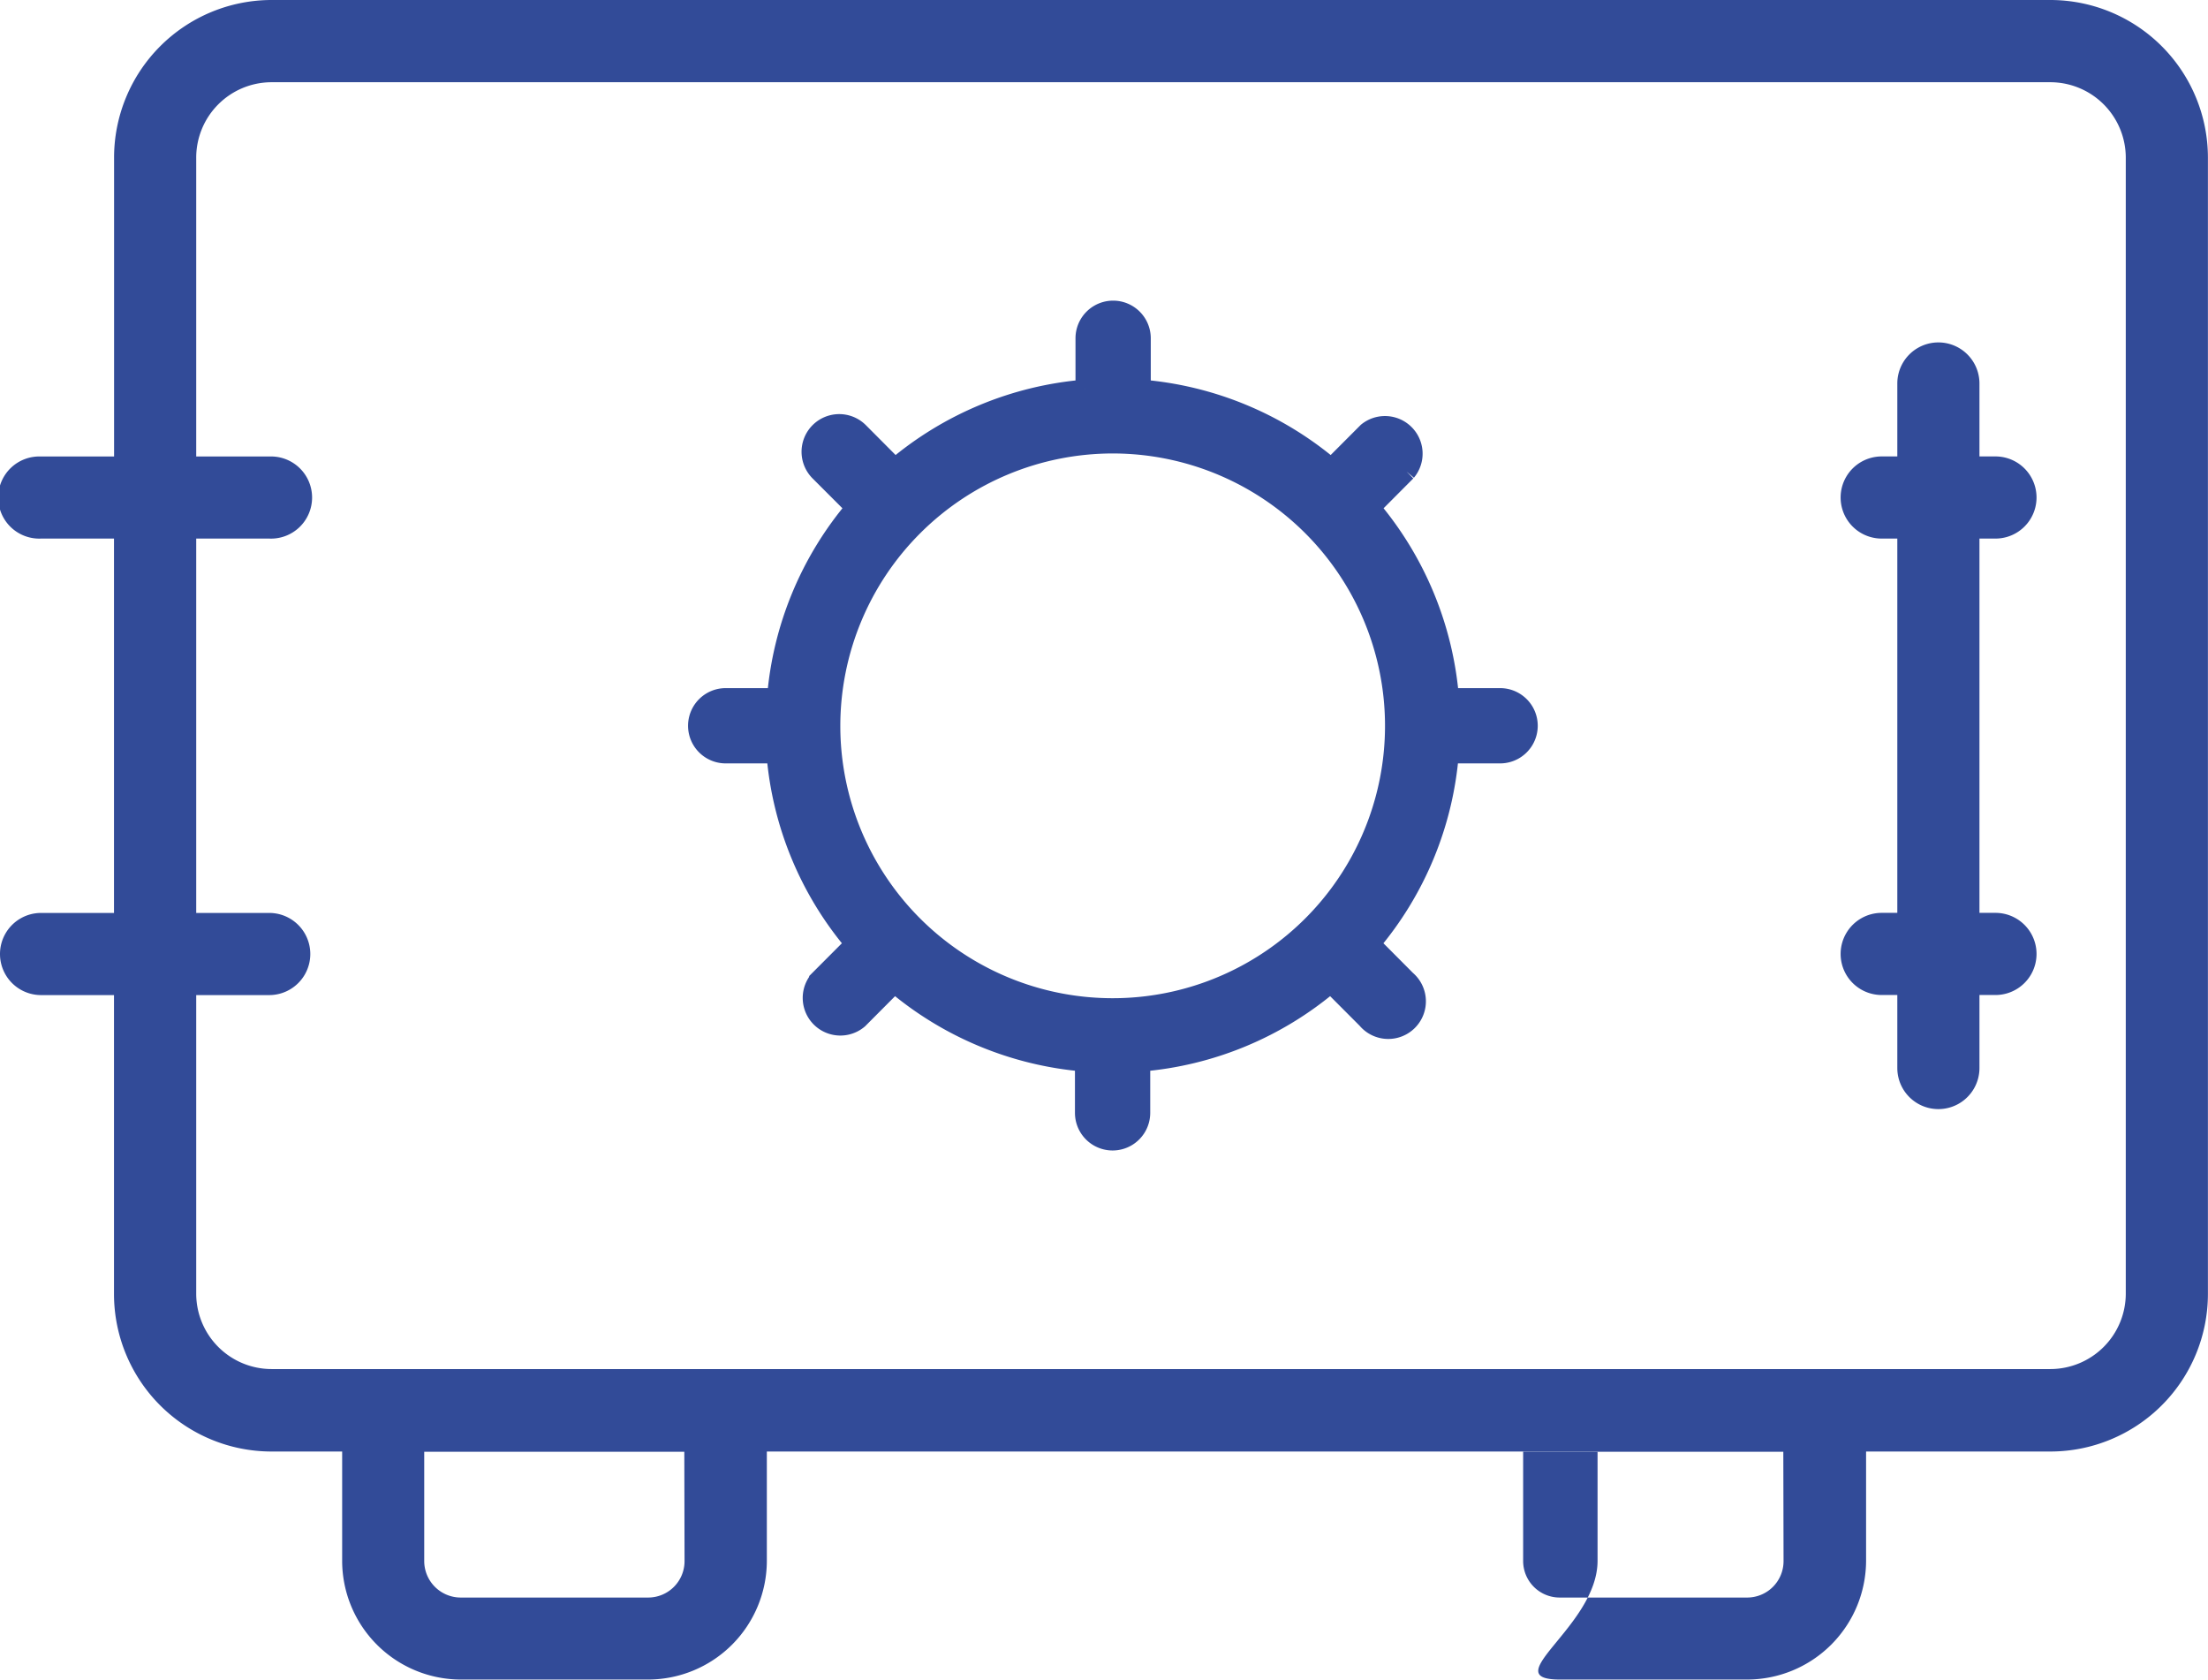 <?xml version="1.0"?>
<svg xmlns="http://www.w3.org/2000/svg" width="28.278" height="21.511" viewBox="0 0 28.278 21.511">
  <g id="Groupe_682" data-name="Groupe 682" transform="translate(777.077 -7807.725)">
    <path id="Trac&#xE9;_1361" data-name="Trac&#xE9; 1361" d="M107.127,2056.983h.654a4.291,4.291,0,0,0,1.01,2.436l-.463.464a.357.357,0,0,0,.506.5l.461-.463a4.309,4.309,0,0,0,2.437,1.01v.653a.357.357,0,1,0,.714,0v-.653a4.3,4.3,0,0,0,2.437-1.01l.462.463a.357.357,0,1,0,.506-.5l-.462-.464a4.294,4.294,0,0,0,1.009-2.436h.654a.357.357,0,1,0,0-.714H116.4a4.308,4.308,0,0,0-1.009-2.436l.461-.463a.357.357,0,0,0-.5-.505l-.462.463a4.3,4.3,0,0,0-2.437-1.01v-.654a.357.357,0,1,0-.714,0v.654a4.307,4.307,0,0,0-2.437,1.01l-.461-.463a.357.357,0,0,0-.506.505l.463.463a4.3,4.3,0,0,0-1.01,2.436h-.654a.357.357,0,1,0,0,.714m4.962-3.969a3.613,3.613,0,1,1-3.612,3.611,3.616,3.616,0,0,1,3.612-3.611" transform="translate(-874.917 5760.393)" fill="#324b98"/>
    <path id="Trac&#xE9;_1359" data-name="Trac&#xE9; 1359" d="M121.939,2059.022a.526.526,0,1,0,0,1.052h.2v.935a.526.526,0,1,0,1.052,0v-.935h.205a.526.526,0,1,0,0-1.052h-.205v-4.793h.205a.526.526,0,1,0,0-1.052h-.205v-.934a.526.526,0,1,0-1.052,0v.934h-.2a.526.526,0,1,0,0,1.052h.2v4.793Z" transform="translate(-874.917 5760.393)" fill="#324b98"/>
    <path id="Trac&#xE9;_1360" data-name="Trac&#xE9; 1360" d="M98.366,2059.023a.526.526,0,1,0,0,1.052H99.3v3.829a2.018,2.018,0,0,0,2.016,2.016h.906v1.4a1.522,1.522,0,0,0,1.52,1.52h2.4a1.523,1.523,0,0,0,1.519-1.52v-1.4H118.3v1.4c0,.838-1.319,1.52-.481,1.52h2.4a1.525,1.525,0,0,0,1.52-1.52v-1.4H124.1a2.019,2.019,0,0,0,2.017-2.016V2049.35a2.02,2.02,0,0,0-2.017-2.018H101.317a2.019,2.019,0,0,0-2.016,2.018v3.828h-.935a.526.526,0,1,0,0,1.051H99.3v4.794Zm8.241,8.3a.466.466,0,0,1-.467.467h-2.4a.468.468,0,0,1-.467-.467v-1.4h3.331Zm14.075,0a.466.466,0,0,1-.468.467h-2.4a.468.468,0,0,1-.467-.467v-1.4h3.332Zm-20.329-7.248h.935a.526.526,0,1,0,0-1.052h-.935v-4.794h.935a.526.526,0,1,0,0-1.051h-.935v-3.828a.966.966,0,0,1,.964-.965H124.1a.967.967,0,0,1,.965.965V2063.9a.967.967,0,0,1-.965.964H101.317a.966.966,0,0,1-.964-.964Z" transform="translate(-874.917 5760.393)" fill="#324b98"/>
    <path id="Trac&#xE9;_1362" data-name="Trac&#xE9; 1362" d="M107.127,2056.983h.654a4.291,4.291,0,0,0,1.01,2.436l-.463.464a.357.357,0,0,0,.506.5l.461-.463a4.309,4.309,0,0,0,2.437,1.01v.653a.357.357,0,1,0,.714,0v-.653a4.3,4.3,0,0,0,2.437-1.01l.462.463a.357.357,0,1,0,.506-.5l-.462-.464a4.294,4.294,0,0,0,1.009-2.436h.654a.357.357,0,1,0,0-.714H116.4a4.308,4.308,0,0,0-1.009-2.436l.461-.463a.357.357,0,0,0-.5-.505l-.462.463a4.3,4.3,0,0,0-2.437-1.01v-.654a.357.357,0,1,0-.714,0v.654a4.307,4.307,0,0,0-2.437,1.01l-.461-.463a.357.357,0,0,0-.506.505l.463.463a4.3,4.3,0,0,0-1.01,2.436h-.654a.357.357,0,1,0,0,.714Zm4.962-3.969a3.613,3.613,0,1,1-3.612,3.611A3.616,3.616,0,0,1,112.089,2053.014Z" transform="translate(-874.917 5760.393)" fill="none" stroke="#324b98" stroke-miterlimit="10" stroke-width="0.25"/>
  </g>
</svg>

